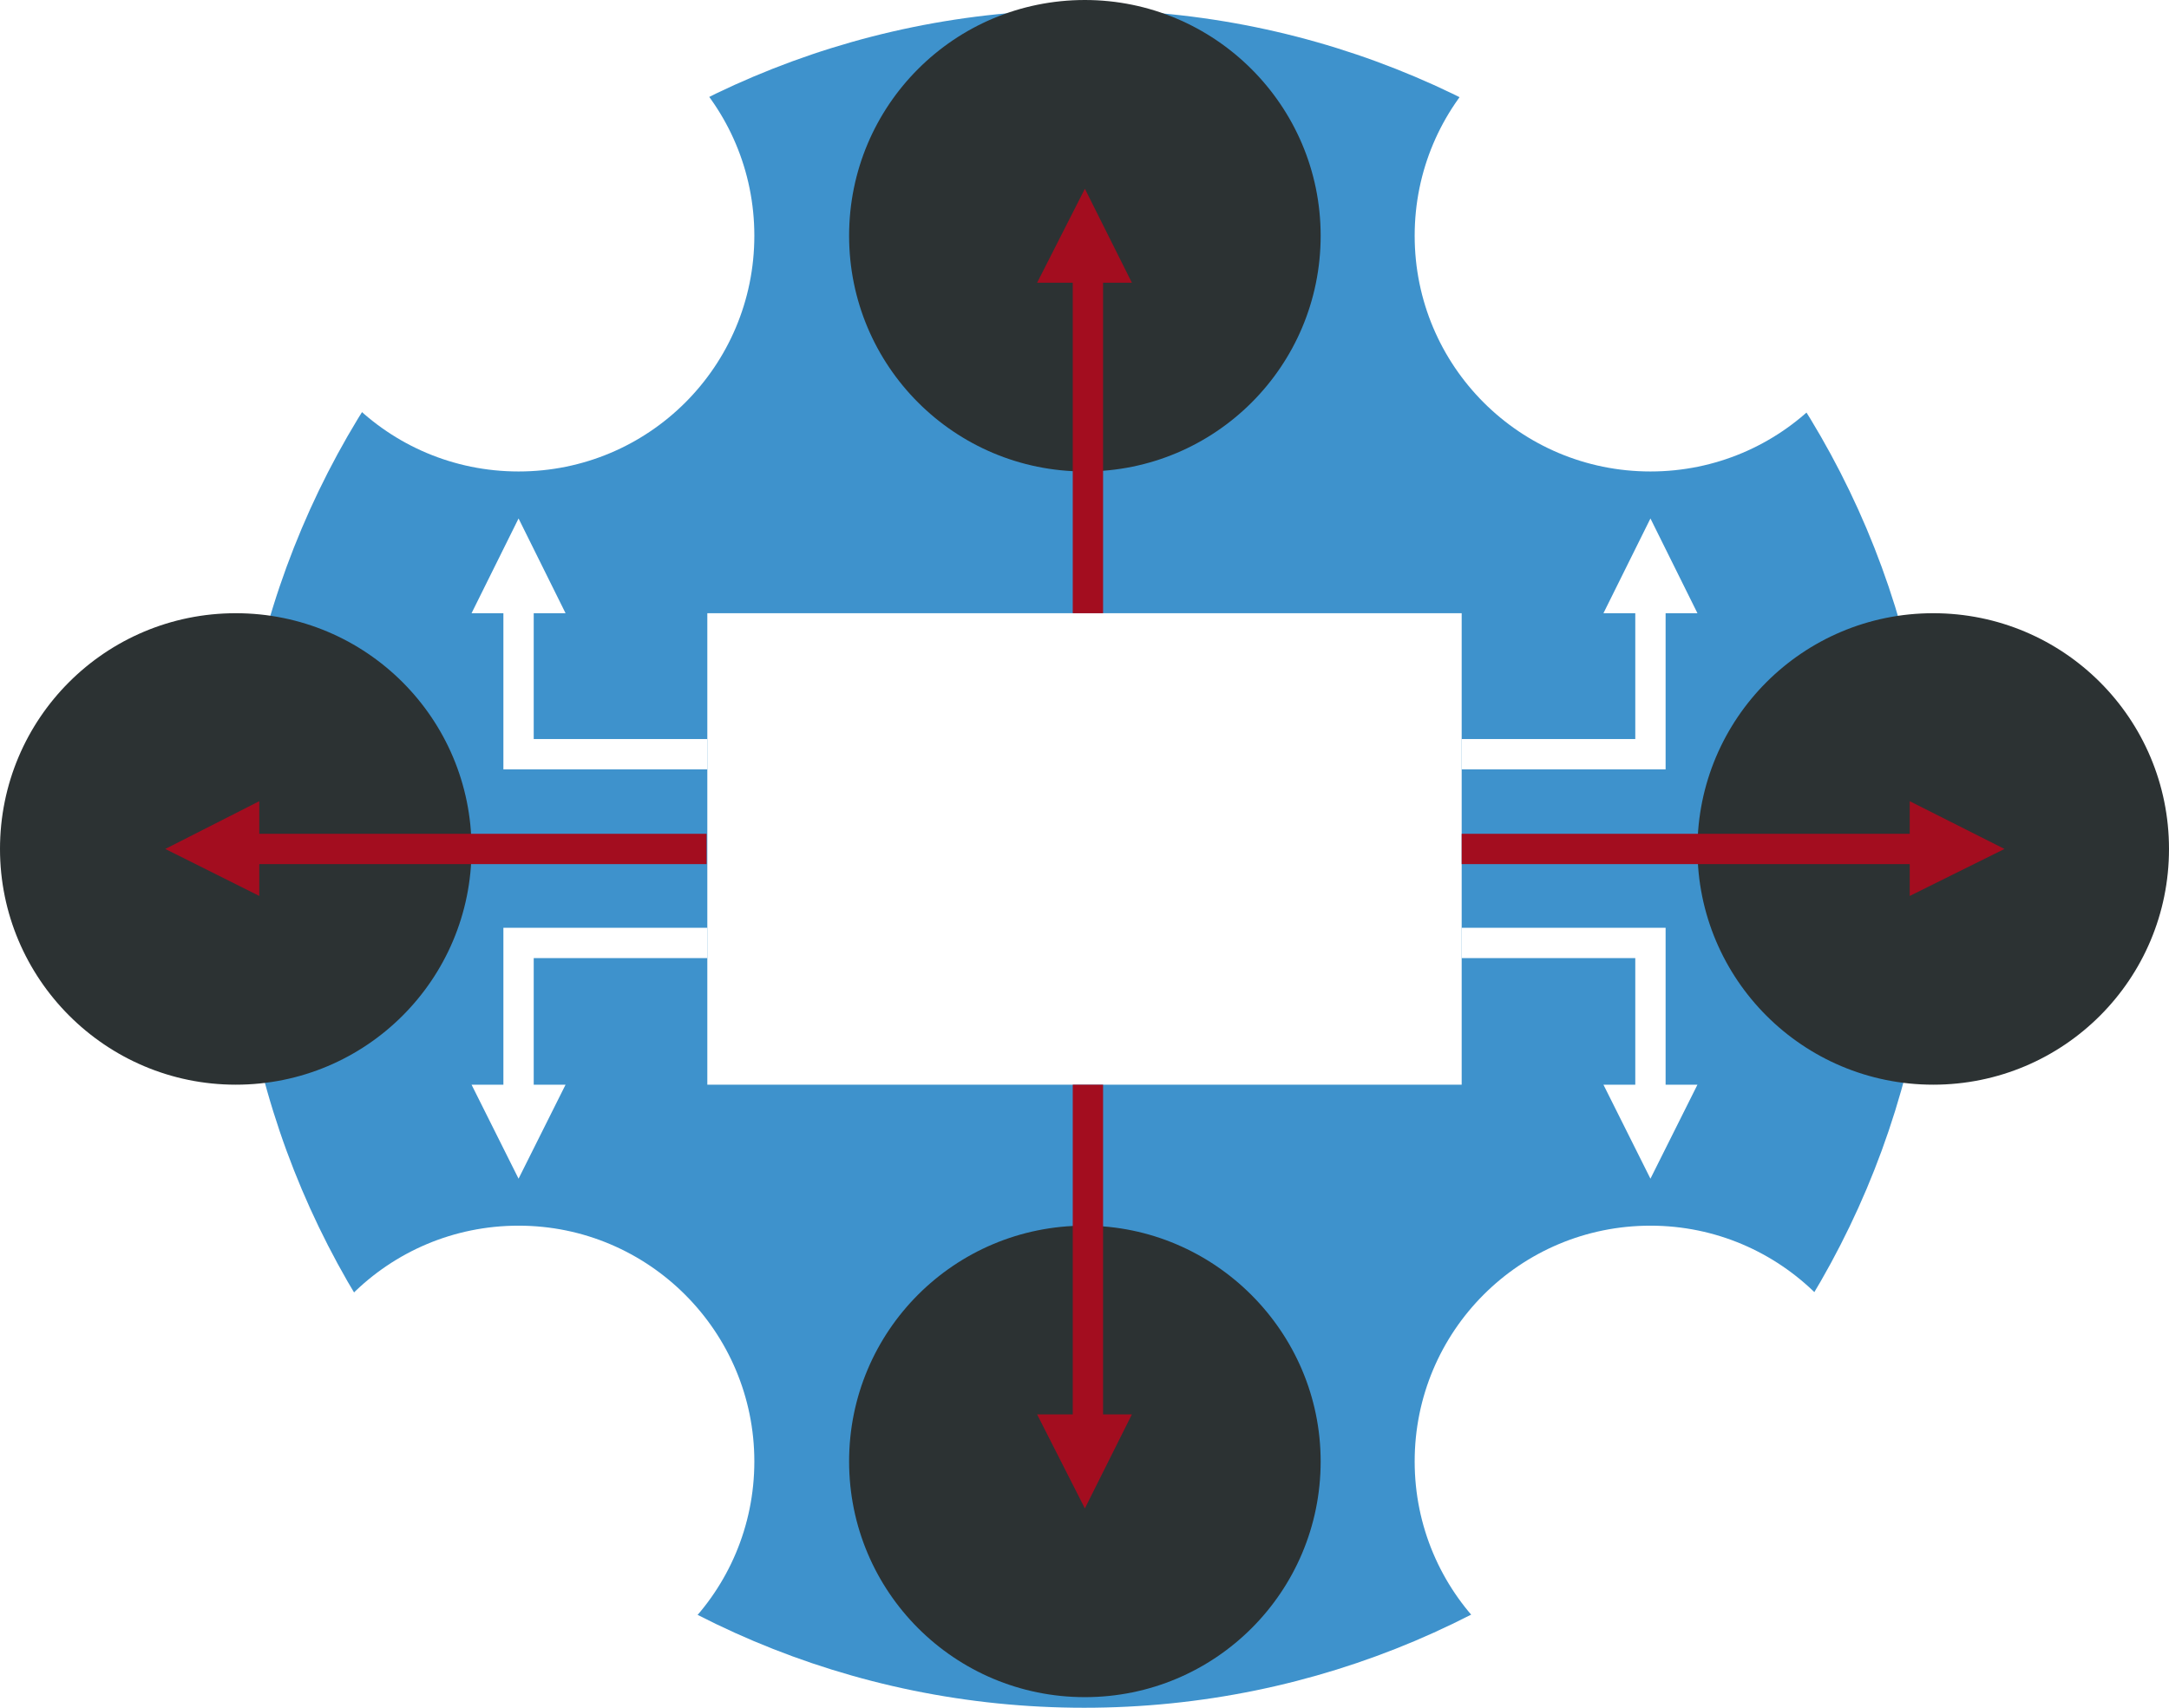 <?xml version="1.0" encoding="utf-8"?>
<!-- Generator: Adobe Illustrator 19.0.1, SVG Export Plug-In . SVG Version: 6.00 Build 0)  -->
<svg version="1.1" xmlns="http://www.w3.org/2000/svg" xmlns:xlink="http://www.w3.org/1999/xlink" x="0px" y="0px"
	 viewBox="0 0 286.1 225.3" style="enable-background:new 0 0 286.1 225.3;" xml:space="preserve">
<style type="text/css">
	.st0{fill:#FFFFFF;}
	.st1{fill:#76C88D;}
	.st2{fill:#6EB77F;}
	.st3{fill:#9C9C9C;}
	.st4{fill:#686868;}
	.st5{fill:#C2C2C2;}
	.st6{fill:#404040;}
	.st7{fill:#FBD764;}
	.st8{fill:#EAC95D;}
	.st9{fill:#FBCA61;}
	.st10{fill:#EDEDED;}
	.st11{fill:#DBDBDB;}
	.st12{fill:#8891BF;}
	.st13{fill:#787FA7;}
	.st14{fill:#FADD7B;}
	.st15{clip-path:url(#SVGID_2_);}
	.st16{opacity:0.2;}
	.st17{fill:#43BECA;}
	.st18{fill:#65CDD8;}
	.st19{fill:#545454;}
	.st20{fill:none;}
	.st21{fill:#828282;}
	.st22{fill:#FDFEE7;}
	.st23{fill:#071F43;}
	.st24{fill:#AD0800;}
	.st25{fill:#B0CE85;}
	.st26{clip-path:url(#SVGID_4_);}
	.st27{fill:#27BEC4;}
	.st28{opacity:0.3;}
	.st29{fill:#515959;}
	.st30{fill:#E5E5E5;}
	.st31{opacity:0.6;}
	.st32{fill:#F0553A;}
	.st33{clip-path:url(#SVGID_6_);}
	.st34{opacity:0.1;}
	.st35{fill:none;stroke:#404040;stroke-width:4;stroke-miterlimit:10;}
	.st36{clip-path:url(#SVGID_8_);}
	.st37{fill:#63698A;}
	.st38{clip-path:url(#SVGID_10_);}
	.st39{fill:#E1E1E2;}
	.st40{fill:#B2B9D6;}
	.st41{fill:#6D7699;}
	.st42{fill:#EAD57D;}
	.st43{fill:#7DE7F2;}
	.st44{fill:#F39452;}
	.st45{clip-path:url(#SVGID_12_);}
	.st46{fill:#D6C169;}
	.st47{fill:#FFEF97;}
	.st48{clip-path:url(#SVGID_14_);}
	.st49{fill:#02BA9D;}
	.st50{fill:#11D1AC;}
	.st51{fill:#969EC7;}
	.st52{fill:#70DEE9;}
	.st53{fill:#5DD0DC;}
	.st54{clip-path:url(#SVGID_16_);}
	.st55{clip-path:url(#SVGID_18_);}
	.st56{fill:#C3C3C3;}
	.st57{fill:#9A9A9A;}
	.st58{clip-path:url(#SVGID_20_);}
	.st59{clip-path:url(#SVGID_22_);}
	.st60{clip-path:url(#SVGID_24_);}
	.st61{clip-path:url(#SVGID_26_);}
	.st62{clip-path:url(#SVGID_28_);}
	.st63{fill:#3E92CC;}
	.st64{fill:#2C3233;}
	.st65{fill:#A30D1F;}
	.st66{fill:none;stroke:#FFFFFF;stroke-width:4;stroke-miterlimit:10;}
	.st67{clip-path:url(#SVGID_30_);}
	.st68{clip-path:url(#SVGID_32_);}
	.st69{fill:#E3C29B;}
	.st70{fill:#4090ED;}
	.st71{fill:#3E80D9;}
	.st72{fill:#ECBA88;}
	.st73{fill:#F0D0B3;}
	.st74{fill:#F2D1B0;}
	.st75{fill:#29D682;}
	.st76{opacity:0.5;fill:#C2C2C2;}
	.st77{opacity:0.2;fill:#545454;}
	.st78{clip-path:url(#SVGID_34_);}
	.st79{opacity:0.1;clip-path:url(#SVGID_36_);}
	.st80{opacity:0.5;}
	.st81{opacity:0.1;fill:#404040;}
	.st82{clip-path:url(#SVGID_38_);}
	.st83{clip-path:url(#SVGID_40_);fill:#FFFFFF;}
	.st84{clip-path:url(#SVGID_40_);fill:#FEFEFE;}
	.st85{clip-path:url(#SVGID_40_);fill:#FDFDFD;}
	.st86{clip-path:url(#SVGID_40_);fill:#FCFCFC;}
	.st87{clip-path:url(#SVGID_40_);fill:#FBFBFB;}
	.st88{clip-path:url(#SVGID_40_);fill:#FAFAFA;}
	.st89{clip-path:url(#SVGID_40_);fill:#F9F9F9;}
	.st90{clip-path:url(#SVGID_40_);fill:#F8F8F8;}
	.st91{clip-path:url(#SVGID_40_);fill:#F7F7F7;}
	.st92{clip-path:url(#SVGID_40_);fill:#F6F6F6;}
	.st93{clip-path:url(#SVGID_40_);fill:#F5F5F5;}
	.st94{clip-path:url(#SVGID_40_);fill:#F4F4F4;}
	.st95{clip-path:url(#SVGID_40_);fill:#F3F3F3;}
	.st96{clip-path:url(#SVGID_40_);fill:#F2F2F2;}
	.st97{clip-path:url(#SVGID_40_);fill:#F1F1F1;}
	.st98{clip-path:url(#SVGID_40_);fill:#F0F0F0;}
	.st99{clip-path:url(#SVGID_40_);fill:#EFEFEF;}
	.st100{clip-path:url(#SVGID_40_);fill:#EEEEEE;}
	.st101{clip-path:url(#SVGID_40_);fill:#EDEDED;}
	.st102{clip-path:url(#SVGID_40_);fill:#ECECEC;}
	.st103{clip-path:url(#SVGID_40_);fill:#EBEBEB;}
	.st104{clip-path:url(#SVGID_40_);fill:#EAEAEA;}
	.st105{clip-path:url(#SVGID_40_);fill:#E9E9E9;}
	.st106{clip-path:url(#SVGID_40_);fill:#E8E8E8;}
	.st107{clip-path:url(#SVGID_40_);fill:#E7E7E7;}
	.st108{clip-path:url(#SVGID_40_);fill:#E6E6E6;}
	.st109{clip-path:url(#SVGID_40_);fill:#E5E5E5;}
	.st110{clip-path:url(#SVGID_40_);fill:#E4E4E4;}
	.st111{clip-path:url(#SVGID_40_);fill:#E3E3E3;}
	.st112{clip-path:url(#SVGID_40_);fill:#E2E2E2;}
	.st113{clip-path:url(#SVGID_40_);fill:#E1E1E1;}
	.st114{clip-path:url(#SVGID_40_);fill:#E0E0E0;}
	.st115{clip-path:url(#SVGID_40_);fill:#DFDFDF;}
	.st116{clip-path:url(#SVGID_40_);fill:#DEDEDE;}
	.st117{clip-path:url(#SVGID_40_);fill:#DDDDDD;}
	.st118{clip-path:url(#SVGID_40_);fill:#DCDCDC;}
	.st119{clip-path:url(#SVGID_40_);fill:#DBDBDB;}
	.st120{clip-path:url(#SVGID_40_);fill:#DADADB;}
	.st121{clip-path:url(#SVGID_40_);fill:#D9D9DA;}
	.st122{clip-path:url(#SVGID_40_);fill:#D8D8D9;}
	.st123{clip-path:url(#SVGID_40_);fill:#D7D7D8;}
	.st124{clip-path:url(#SVGID_40_);fill:#D6D6D7;}
	.st125{clip-path:url(#SVGID_40_);fill:#D5D5D6;}
	.st126{clip-path:url(#SVGID_40_);fill:#D4D4D5;}
	.st127{clip-path:url(#SVGID_40_);fill:#D3D3D4;}
	.st128{clip-path:url(#SVGID_40_);fill:#D2D2D3;}
	.st129{clip-path:url(#SVGID_40_);fill:#D1D1D2;}
	.st130{clip-path:url(#SVGID_40_);fill:#D0D0D1;}
	.st131{clip-path:url(#SVGID_40_);fill:#CFCFD0;}
	.st132{clip-path:url(#SVGID_40_);fill:#CECECF;}
	.st133{clip-path:url(#SVGID_40_);fill:#CDCDCE;}
	.st134{clip-path:url(#SVGID_40_);fill:#CCCCCD;}
	.st135{clip-path:url(#SVGID_40_);fill:#CBCBCC;}
	.st136{clip-path:url(#SVGID_40_);fill:#CACACB;}
	.st137{clip-path:url(#SVGID_40_);fill:#C9C9CA;}
	.st138{clip-path:url(#SVGID_40_);fill:#C8C8C9;}
	.st139{clip-path:url(#SVGID_40_);fill:#C7C7C8;}
	.st140{clip-path:url(#SVGID_40_);fill:#C6C6C7;}
	.st141{clip-path:url(#SVGID_40_);fill:#C5C5C6;}
	.st142{clip-path:url(#SVGID_40_);fill:#C4C4C5;}
	.st143{clip-path:url(#SVGID_40_);fill:#C3C3C4;}
	.st144{clip-path:url(#SVGID_40_);fill:#C2C2C3;}
	.st145{clip-path:url(#SVGID_40_);fill:#C1C1C2;}
	.st146{clip-path:url(#SVGID_40_);fill:#C0C0C1;}
	.st147{clip-path:url(#SVGID_40_);fill:#BFBFC0;}
	.st148{clip-path:url(#SVGID_40_);fill:#BEBEBF;}
	.st149{clip-path:url(#SVGID_40_);fill:#BDBDBE;}
	.st150{clip-path:url(#SVGID_40_);fill:#BCBCBD;}
	.st151{clip-path:url(#SVGID_40_);fill:#BBBBBC;}
	.st152{clip-path:url(#SVGID_40_);fill:#BABABB;}
	.st153{clip-path:url(#SVGID_40_);fill:#B9B9BA;}
	.st154{clip-path:url(#SVGID_40_);fill:#B8B8B9;}
	.st155{clip-path:url(#SVGID_40_);fill:#B7B7B8;}
	.st156{clip-path:url(#SVGID_40_);fill:#B6B6B7;}
	.st157{clip-path:url(#SVGID_40_);fill:#B5B5B6;}
	.st158{clip-path:url(#SVGID_40_);fill:#B4B4B5;}
	.st159{clip-path:url(#SVGID_40_);fill:#B3B3B4;}
	.st160{clip-path:url(#SVGID_40_);fill:#B2B2B3;}
	.st161{clip-path:url(#SVGID_40_);fill:#B1B1B2;}
	.st162{clip-path:url(#SVGID_40_);fill:#B0B0B1;}
	.st163{clip-path:url(#SVGID_40_);fill:#AFAFB0;}
	.st164{clip-path:url(#SVGID_40_);fill:#AEAEAF;}
	.st165{clip-path:url(#SVGID_40_);fill:#ADADAE;}
	.st166{clip-path:url(#SVGID_40_);fill:#ACACAD;}
	.st167{clip-path:url(#SVGID_40_);fill:#ABABAC;}
	.st168{clip-path:url(#SVGID_40_);fill:#AAAAAB;}
	.st169{clip-path:url(#SVGID_40_);fill:#A9A9AA;}
	.st170{clip-path:url(#SVGID_40_);fill:#A8A8A9;}
	.st171{clip-path:url(#SVGID_40_);fill:#A7A7A8;}
	.st172{clip-path:url(#SVGID_40_);fill:#A6A6A7;}
	.st173{clip-path:url(#SVGID_40_);fill:#A5A5A6;}
	.st174{clip-path:url(#SVGID_40_);fill:#A4A4A5;}
	.st175{clip-path:url(#SVGID_40_);fill:#A3A3A4;}
	.st176{clip-path:url(#SVGID_40_);fill:#A2A2A3;}
	.st177{clip-path:url(#SVGID_40_);fill:#A1A1A2;}
	.st178{clip-path:url(#SVGID_40_);fill:#A0A0A1;}
	.st179{clip-path:url(#SVGID_40_);fill:#9F9FA0;}
	.st180{clip-path:url(#SVGID_40_);fill:#9E9E9F;}
	.st181{clip-path:url(#SVGID_40_);fill:#9D9D9E;}
	.st182{clip-path:url(#SVGID_40_);fill:#9C9C9D;}
	.st183{clip-path:url(#SVGID_40_);fill:#9B9B9C;}
	.st184{clip-path:url(#SVGID_40_);fill:#9A9A9B;}
	.st185{clip-path:url(#SVGID_40_);fill:#99999A;}
	.st186{clip-path:url(#SVGID_40_);fill:#989899;}
	.st187{clip-path:url(#SVGID_40_);fill:#979798;}
	.st188{clip-path:url(#SVGID_40_);fill:#969697;}
	.st189{clip-path:url(#SVGID_40_);fill:#959596;}
	.st190{clip-path:url(#SVGID_40_);fill:#949495;}
	.st191{clip-path:url(#SVGID_40_);fill:#939394;}
	.st192{clip-path:url(#SVGID_40_);fill:#929293;}
	.st193{clip-path:url(#SVGID_40_);fill:#919192;}
	.st194{clip-path:url(#SVGID_40_);fill:#909092;}
	.st195{clip-path:url(#SVGID_40_);fill:#8E8E91;}
	.st196{clip-path:url(#SVGID_40_);fill:#8D8D90;}
	.st197{clip-path:url(#SVGID_40_);fill:#8C8C8F;}
	.st198{clip-path:url(#SVGID_40_);fill:#8B8B8E;}
	.st199{clip-path:url(#SVGID_40_);fill:#8A8A8D;}
	.st200{clip-path:url(#SVGID_40_);fill:#89898C;}
	.st201{clip-path:url(#SVGID_40_);fill:#88888B;}
	.st202{clip-path:url(#SVGID_40_);fill:#87878A;}
	.st203{clip-path:url(#SVGID_40_);fill:#868689;}
	.st204{clip-path:url(#SVGID_40_);fill:#858588;}
	.st205{clip-path:url(#SVGID_40_);fill:#848487;}
	.st206{clip-path:url(#SVGID_40_);fill:#838386;}
	.st207{clip-path:url(#SVGID_40_);fill:#828285;}
	.st208{clip-path:url(#SVGID_40_);fill:#818184;}
	.st209{clip-path:url(#SVGID_40_);fill:#808083;}
	.st210{clip-path:url(#SVGID_40_);fill:#7F7F82;}
	.st211{clip-path:url(#SVGID_40_);fill:#7E7E81;}
	.st212{clip-path:url(#SVGID_40_);fill:#7D7D80;}
	.st213{clip-path:url(#SVGID_40_);fill:#7C7C7F;}
	.st214{clip-path:url(#SVGID_40_);fill:#7B7B7E;}
	.st215{clip-path:url(#SVGID_40_);fill:#7A7A7D;}
	.st216{clip-path:url(#SVGID_40_);fill:#79797C;}
	.st217{clip-path:url(#SVGID_40_);fill:#78787B;}
	.st218{clip-path:url(#SVGID_40_);fill:#77777A;}
	.st219{clip-path:url(#SVGID_40_);fill:#767679;}
	.st220{clip-path:url(#SVGID_40_);fill:#757578;}
	.st221{clip-path:url(#SVGID_40_);fill:#747477;}
	.st222{clip-path:url(#SVGID_40_);fill:#737376;}
	.st223{clip-path:url(#SVGID_40_);fill:#727275;}
	.st224{clip-path:url(#SVGID_40_);fill:#717174;}
	.st225{clip-path:url(#SVGID_40_);fill:#707073;}
	.st226{clip-path:url(#SVGID_40_);fill:#6F6F72;}
	.st227{clip-path:url(#SVGID_40_);fill:#6E6E71;}
	.st228{clip-path:url(#SVGID_40_);fill:#6D6D70;}
	.st229{clip-path:url(#SVGID_40_);fill:#6C6C6F;}
	.st230{clip-path:url(#SVGID_40_);fill:#6B6B6E;}
	.st231{clip-path:url(#SVGID_40_);fill:#6A6A6D;}
	.st232{clip-path:url(#SVGID_40_);fill:#69696C;}
	.st233{clip-path:url(#SVGID_40_);fill:#68686B;}
	.st234{clip-path:url(#SVGID_40_);fill:#67676A;}
	.st235{clip-path:url(#SVGID_40_);fill:#666669;}
	.st236{clip-path:url(#SVGID_40_);fill:#656568;}
	.st237{clip-path:url(#SVGID_40_);fill:#646467;}
	.st238{clip-path:url(#SVGID_40_);fill:#636366;}
	.st239{clip-path:url(#SVGID_40_);fill:#626265;}
	.st240{clip-path:url(#SVGID_40_);fill:#616164;}
	.st241{clip-path:url(#SVGID_40_);fill:#606063;}
	.st242{clip-path:url(#SVGID_40_);fill:#5F5F62;}
	.st243{clip-path:url(#SVGID_40_);fill:#5E5E61;}
	.st244{clip-path:url(#SVGID_40_);fill:#5D5D60;}
	.st245{clip-path:url(#SVGID_40_);fill:#5C5C5F;}
	.st246{clip-path:url(#SVGID_40_);fill:#5B5B5E;}
	.st247{clip-path:url(#SVGID_40_);fill:#5A5A5D;}
	.st248{clip-path:url(#SVGID_40_);fill:#59595C;}
	.st249{clip-path:url(#SVGID_40_);fill:#58585B;}
	.st250{clip-path:url(#SVGID_40_);fill:#57575A;}
	.st251{clip-path:url(#SVGID_40_);fill:#565659;}
	.st252{clip-path:url(#SVGID_40_);fill:#555558;}
	.st253{clip-path:url(#SVGID_40_);fill:#545457;}
	.st254{clip-path:url(#SVGID_40_);fill:#535356;}
	.st255{clip-path:url(#SVGID_40_);fill:#525255;}
	.st256{clip-path:url(#SVGID_40_);fill:#515154;}
	.st257{clip-path:url(#SVGID_40_);fill:#505053;}
	.st258{clip-path:url(#SVGID_40_);fill:#4F4F52;}
	.st259{clip-path:url(#SVGID_40_);fill:#4E4E51;}
	.st260{clip-path:url(#SVGID_40_);fill:#4D4D50;}
	.st261{clip-path:url(#SVGID_40_);fill:#4C4C4F;}
	.st262{clip-path:url(#SVGID_40_);fill:#4B4B4E;}
	.st263{clip-path:url(#SVGID_40_);fill:#4A4A4D;}
	.st264{clip-path:url(#SVGID_40_);fill:#49494C;}
	.st265{clip-path:url(#SVGID_40_);fill:#48484B;}
	.st266{clip-path:url(#SVGID_40_);fill:#47474A;}
	.st267{clip-path:url(#SVGID_40_);fill:#464649;}
	.st268{clip-path:url(#SVGID_40_);fill:#454548;}
	.st269{clip-path:url(#SVGID_40_);fill:#444448;}
	.st270{clip-path:url(#SVGID_40_);fill:#434347;}
	.st271{clip-path:url(#SVGID_40_);fill:#424246;}
	.st272{clip-path:url(#SVGID_40_);fill:#414145;}
	.st273{clip-path:url(#SVGID_40_);fill:#404044;}
	.st274{clip-path:url(#SVGID_40_);fill:#3F3F43;}
	.st275{clip-path:url(#SVGID_40_);fill:#3E3E42;}
	.st276{clip-path:url(#SVGID_40_);fill:#3D3D41;}
	.st277{clip-path:url(#SVGID_40_);fill:#3C3C40;}
	.st278{clip-path:url(#SVGID_40_);fill:#3B3B3F;}
	.st279{clip-path:url(#SVGID_40_);fill:#3A3A3E;}
	.st280{clip-path:url(#SVGID_40_);fill:#39393D;}
	.st281{clip-path:url(#SVGID_40_);fill:#38383C;}
	.st282{clip-path:url(#SVGID_40_);fill:#37373B;}
	.st283{clip-path:url(#SVGID_40_);fill:#36363A;}
	.st284{clip-path:url(#SVGID_40_);fill:#353539;}
	.st285{clip-path:url(#SVGID_40_);fill:#343438;}
	.st286{clip-path:url(#SVGID_40_);fill:#333337;}
	.st287{clip-path:url(#SVGID_40_);fill:#323236;}
	.st288{clip-path:url(#SVGID_40_);fill:#313135;}
	.st289{clip-path:url(#SVGID_40_);fill:#303034;}
	.st290{clip-path:url(#SVGID_40_);fill:#2F2F33;}
	.st291{clip-path:url(#SVGID_40_);fill:#2E2E32;}
	.st292{clip-path:url(#SVGID_40_);fill:#2D2D31;}
	.st293{clip-path:url(#SVGID_40_);fill:#2C2C30;}
	.st294{clip-path:url(#SVGID_40_);fill:#2B2B2F;}
	.st295{clip-path:url(#SVGID_40_);fill:#2A2A2E;}
	.st296{clip-path:url(#SVGID_40_);fill:#29292D;}
	.st297{clip-path:url(#SVGID_40_);fill:#28282C;}
	.st298{clip-path:url(#SVGID_40_);fill:#27272B;}
	.st299{clip-path:url(#SVGID_40_);fill:#26262A;}
	.st300{clip-path:url(#SVGID_40_);fill:#252529;}
	.st301{clip-path:url(#SVGID_40_);fill:#242428;}
	.st302{clip-path:url(#SVGID_40_);fill:#232327;}
	.st303{clip-path:url(#SVGID_40_);fill:#222226;}
	.st304{clip-path:url(#SVGID_40_);fill:#212125;}
	.st305{clip-path:url(#SVGID_40_);fill:#202024;}
	.st306{clip-path:url(#SVGID_42_);}
	.st307{fill:none;stroke:#FFFFFF;stroke-width:0.25;stroke-miterlimit:10;}
	.st308{clip-path:url(#SVGID_44_);}
	.st309{clip-path:url(#SVGID_46_);}
	.st310{clip-path:url(#SVGID_48_);}
	.st311{fill:#3A3A3A;}
	.st312{fill:#525252;}
	.st313{fill:#D1D1CF;}
	.st314{clip-path:url(#SVGID_50_);}
	.st315{clip-path:url(#SVGID_52_);}
	.st316{fill:#58595B;}
	.st317{fill:#919396;}
	.st318{clip-path:url(#SVGID_54_);}
	.st319{fill:#EAEAEA;}
	.st320{clip-path:url(#SVGID_56_);}
	.st321{opacity:0.3;clip-path:url(#SVGID_56_);}
	.st322{fill:none;stroke:#C2C2C2;stroke-width:4;stroke-miterlimit:10;}
	.st323{fill:#C4C3C4;}
	.st324{clip-path:url(#SVGID_58_);}
	.st325{opacity:0.4;}
	.st326{clip-path:url(#SVGID_60_);}
	.st327{clip-path:url(#SVGID_62_);}
	.st328{fill:#DC4126;}
	.st329{clip-path:url(#SVGID_64_);}
	.st330{fill:#F5F5F5;}
	.st331{opacity:0.3;clip-path:url(#SVGID_66_);}
	.st332{fill:#3B4250;}
	.st333{fill:#DDDDDE;}
	.st334{fill:#242C3C;}
	.st335{filter:url(#Adobe_OpacityMaskFilter);}
	.st336{filter:url(#Adobe_OpacityMaskFilter_1_);}
	.st337{mask:url(#SVGID_67_);fill:url(#SVGID_68_);}
	.st338{fill:url(#SVGID_69_);}
	.st339{opacity:0.6;fill:#FFFFFF;}
	.st340{filter:url(#Adobe_OpacityMaskFilter_2_);}
	.st341{filter:url(#Adobe_OpacityMaskFilter_3_);}
	.st342{mask:url(#SVGID_70_);fill:url(#SVGID_71_);}
	.st343{fill:url(#SVGID_72_);}
	.st344{fill:#FFACBA;}
	.st345{fill:#151819;}
	.st346{fill:#BB3821;}
	.st347{clip-path:url(#SVGID_74_);}
	.st348{clip-path:url(#SVGID_76_);}
	.st349{clip-path:url(#SVGID_78_);}
	.st350{fill:#E2E2E2;}
	.st351{fill:#CECECE;}
	.st352{fill:#F8AB59;}
	.st353{fill:#282828;}
	.st354{fill:#89D399;}
	.st355{fill:#FF642F;}
	.st356{fill:#373538;}
	.st357{fill:#BCEBDD;}
	.st358{fill:#F7DF9A;}
	.st359{fill:#F9CB4B;}
	.st360{fill:#E5E6E7;}
	.st361{fill:#5F5E60;}
	.st362{fill:#333134;}
	.st363{opacity:0.3;clip-path:url(#SVGID_80_);}
</style>
<g id="Back">
</g>
<g id="Financial_Items">
</g>
<g id="Health_Care">
</g>
<g id="Video__x26__Post_Production">
</g>
<g id="Green_Technology">
</g>
<g id="Crypto_Currency">
</g>
<g id="Virtual_Reality">
</g>
<g id="_x33_D_Modeling">
</g>
<g id="Air_Drones__x26__UAV">
</g>
<g id="Learning">
</g>
<g id="Online_Education">
</g>
<g id="Advertising">
</g>
<g id="Think__x26__Imagine">
</g>
<g id="Crowd_Sourcing">
</g>
<g id="Startup_Process">
</g>
<g id="Business_Develop">
</g>
<g id="Digital_Marketing">
	<g>
		<g>
			<g>
				<path class="st63" d="M255,113.3c0,61.8-50.1,112-112,112c-61.8,0-112-50.1-112-112c0-61.8,50.1-112,112-112
					C204.9,1.3,255,51.5,255,113.3z"/>
			</g>
		</g>
		<g>
			<g>
				<path class="st64" d="M174.2,192.8c0,17.2-13.9,31.1-31.1,31.1c-17.2,0-31.1-13.9-31.1-31.1c0-17.2,13.9-31.1,31.1-31.1
					C160.2,161.7,174.2,175.7,174.2,192.8z"/>
			</g>
			<g>
				<path class="st0" d="M248.8,192.8c0,17.2-13.9,31.1-31.1,31.1c-17.2,0-31.1-13.9-31.1-31.1c0-17.2,13.9-31.1,31.1-31.1
					C234.9,161.7,248.8,175.7,248.8,192.8z"/>
			</g>
			<g>
				<path class="st0" d="M99.5,192.8c0,17.2-13.9,31.1-31.1,31.1c-17.2,0-31.1-13.9-31.1-31.1c0-17.2,13.9-31.1,31.1-31.1
					C85.6,161.7,99.5,175.7,99.5,192.8z"/>
			</g>
			<g>
				<path class="st0" d="M99.5,31.1c0,17.2-13.9,31.1-31.1,31.1c-17.2,0-31.1-13.9-31.1-31.1C37.3,13.9,51.2,0,68.4,0
					C85.6,0,99.5,13.9,99.5,31.1z"/>
			</g>
			<g>
				<path class="st64" d="M174.2,31.1c0,17.2-13.9,31.1-31.1,31.1c-17.2,0-31.1-13.9-31.1-31.1C112,13.9,125.9,0,143.1,0
					C160.2,0,174.2,13.9,174.2,31.1z"/>
			</g>
			<g>
				<path class="st0" d="M248.8,31.1c0,17.2-13.9,31.1-31.1,31.1c-17.2,0-31.1-13.9-31.1-31.1c0-17.2,13.9-31.1,31.1-31.1
					C234.9,0,248.8,13.9,248.8,31.1z"/>
			</g>
			<g>
				<path class="st64" d="M286.1,112c0,17.2-13.9,31.1-31.1,31.1c-17.2,0-31.1-13.9-31.1-31.1c0-17.2,13.9-31.1,31.1-31.1
					C272.2,80.9,286.1,94.8,286.1,112z"/>
			</g>
			<g>
				<path class="st64" d="M62.2,112c0,17.2-13.9,31.1-31.1,31.1C13.9,143.1,0,129.1,0,112c0-17.2,13.9-31.1,31.1-31.1
					C48.3,80.9,62.2,94.8,62.2,112z"/>
			</g>
			<g>
				<rect x="93.3" y="80.9" class="st0" width="99.5" height="62.2"/>
			</g>
			<g>
				<polygon class="st0" points="219.7,101.5 192.8,101.5 192.8,97.5 215.7,97.5 215.7,74.6 219.7,74.6 				"/>
			</g>
			<g>
				<polygon class="st0" points="219.7,149.3 215.7,149.3 215.7,126.4 192.8,126.4 192.8,122.4 219.7,122.4 				"/>
			</g>
			<g>
				<polygon class="st0" points="70.4,149.3 66.4,149.3 66.4,122.4 93.3,122.4 93.3,126.4 70.4,126.4 				"/>
			</g>
			<g>
				<polygon class="st0" points="93.3,101.5 66.4,101.5 66.4,74.6 70.4,74.6 70.4,97.5 93.3,97.5 				"/>
			</g>
			<g>
				<rect x="141.5" y="143.1" class="st65" width="4" height="49.8"/>
			</g>
			<g>
				<rect x="141.5" y="31.1" class="st65" width="4" height="49.8"/>
			</g>
			<g>
				<polygon class="st0" points="217.7,155.5 211.5,143.1 223.9,143.1 				"/>
			</g>
			<g>
				<polygon class="st0" points="68.4,155.5 62.2,143.1 74.6,143.1 				"/>
			</g>
			<g>
				<polygon class="st65" points="143.1,199 136.8,186.6 149.3,186.6 				"/>
			</g>
			<g>
				<polygon class="st0" points="217.7,68.4 223.9,80.9 211.5,80.9 				"/>
			</g>
			<g>
				<polygon class="st65" points="264.4,112 251.9,118.2 251.9,105.7 				"/>
			</g>
			<g>
				<polygon class="st65" points="21.8,112 34.2,105.7 34.2,118.2 				"/>
			</g>
			<g>
				<polygon class="st65" points="143.1,24.9 149.3,37.3 136.8,37.3 				"/>
			</g>
			<g>
				<polygon class="st0" points="68.4,68.4 74.6,80.9 62.2,80.9 				"/>
			</g>
			<g>
				<rect x="192.8" y="110" class="st65" width="65.3" height="4"/>
			</g>
			<g>
				<rect x="28" y="110" class="st65" width="65.2" height="4"/>
			</g>
		</g>
	</g>
</g>
<g id="Video_Art__x26__Vjing">
</g>
<g id="Studio_Process">
</g>
<g id="Web_Design">
</g>
<g id="Creative_Process">
</g>
</svg>
